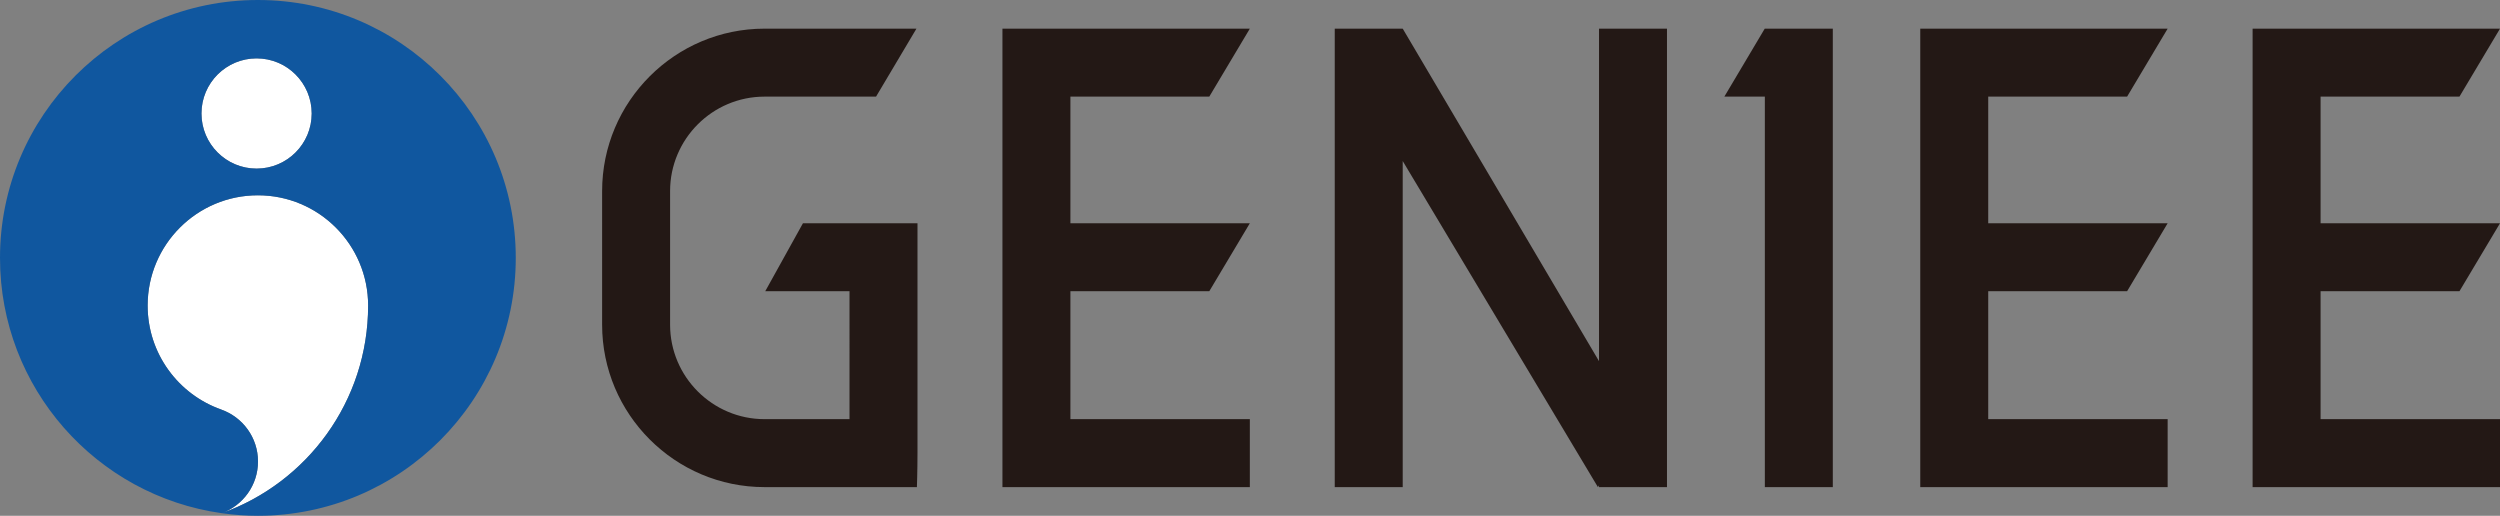 <?xml version="1.0" encoding="utf-8"?>
<!-- Generator: Adobe Illustrator 24.0.1, SVG Export Plug-In . SVG Version: 6.00 Build 0)  -->
<svg version="1.1" id="レイヤー_1" xmlns="http://www.w3.org/2000/svg" xmlns:xlink="http://www.w3.org/1999/xlink" x="0px"
	 y="0px" width="283.465px" height="58.481px" viewBox="0 0 283.465 58.481" enable-background="new 0 0 283.465 58.481"
	 xml:space="preserve">
<rect x="0" y="0" width="283.465" height="58.481" fill="#808080" stroke="none"/>
<g>
	<path fill="#231815" d="M103.964,55.232H86.69c-10.155,0-18.418-8.262-18.418-18.418V21.667c0-10.155,8.262-18.418,18.418-18.418
		h17.222l-4.58,7.707H86.69c-5.906,0-10.711,4.805-10.711,10.711v15.148c0,5.906,4.805,10.711,10.711,10.711h9.633V33.021h-9.556
		l4.276-7.707h12.987c0,0,0,1.725,0,3.853v22.211C104.03,53.507,103.964,55.232,103.964,55.232z"/>
	<polygon fill="#231815" points="137.116,33.021 141.714,25.315 121.37,25.315 121.37,10.956 137.116,10.956 141.714,3.249 
		113.663,3.249 113.663,55.232 141.714,55.232 141.714,47.526 121.37,47.526 121.37,33.021 	"/>
	<polygon fill="#231815" points="241.183,33.021 245.781,25.315 225.437,25.315 225.437,10.956 241.183,10.956 245.781,3.249 
		217.73,3.249 217.73,55.232 245.781,55.232 245.781,47.526 225.437,47.526 225.437,33.021 	"/>
	<polygon fill="#231815" points="278.867,33.021 283.465,25.315 263.121,25.315 263.121,10.956 278.867,10.956 283.465,3.249 
		255.414,3.249 255.414,55.232 283.465,55.232 283.465,47.526 263.121,47.526 263.121,33.021 	"/>
	<polygon fill="#231815" points="181.306,3.249 181.306,40.95 159.049,3.249 159.048,3.25 159.048,3.249 151.341,3.249 
		151.341,55.232 159.048,55.232 159.048,18.259 181.183,55.232 181.306,55.031 181.306,55.232 189.013,55.232 189.013,3.249 	"/>
	<polygon fill="#231815" points="200.109,3.249 200.096,3.249 195.517,10.956 200.109,10.956 200.109,55.232 207.815,55.232 
		207.815,10.956 207.815,3.249 	"/>
	<path fill="#FFFFFF" d="M25.145,58.19c2.395-0.875,4.108-3.166,4.108-5.864c0-2.719-1.739-5.026-4.164-5.886l0.002-0.004
		c-4.864-1.711-8.351-6.343-8.351-11.792c0-6.904,5.597-12.5,12.5-12.5c6.904,0,12.5,5.597,12.5,12.5
		c0,10.857-6.923,20.093-16.594,23.546 M29.093,19.118c-3.452,0-6.25-2.798-6.25-6.25c0-3.452,2.798-6.25,6.25-6.25
		c3.452,0,6.25,2.798,6.25,6.25C35.343,16.32,32.545,19.118,29.093,19.118z"/>
	<path fill="#10579F" d="M29.241,0C13.092,0,0,13.092,0,29.241C0,43.999,10.936,56.197,25.145,58.19
		c2.395-0.875,4.108-3.166,4.108-5.864c0-2.719-1.739-5.026-4.164-5.886l0.002-0.004c-4.864-1.711-8.351-6.343-8.351-11.792
		c0-6.904,5.597-12.5,12.5-12.5c6.904,0,12.5,5.597,12.5,12.5c0,10.857-6.923,20.093-16.594,23.546
		c1.338,0.188,2.704,0.291,4.094,0.291c16.149,0,29.241-13.092,29.241-29.241C58.481,13.092,45.39,0,29.241,0z M29.093,19.118
		c-3.452,0-6.25-2.798-6.25-6.25c0-3.452,2.798-6.25,6.25-6.25c3.452,0,6.25,2.798,6.25,6.25
		C35.343,16.32,32.545,19.118,29.093,19.118z"/>
</g>
</svg>
